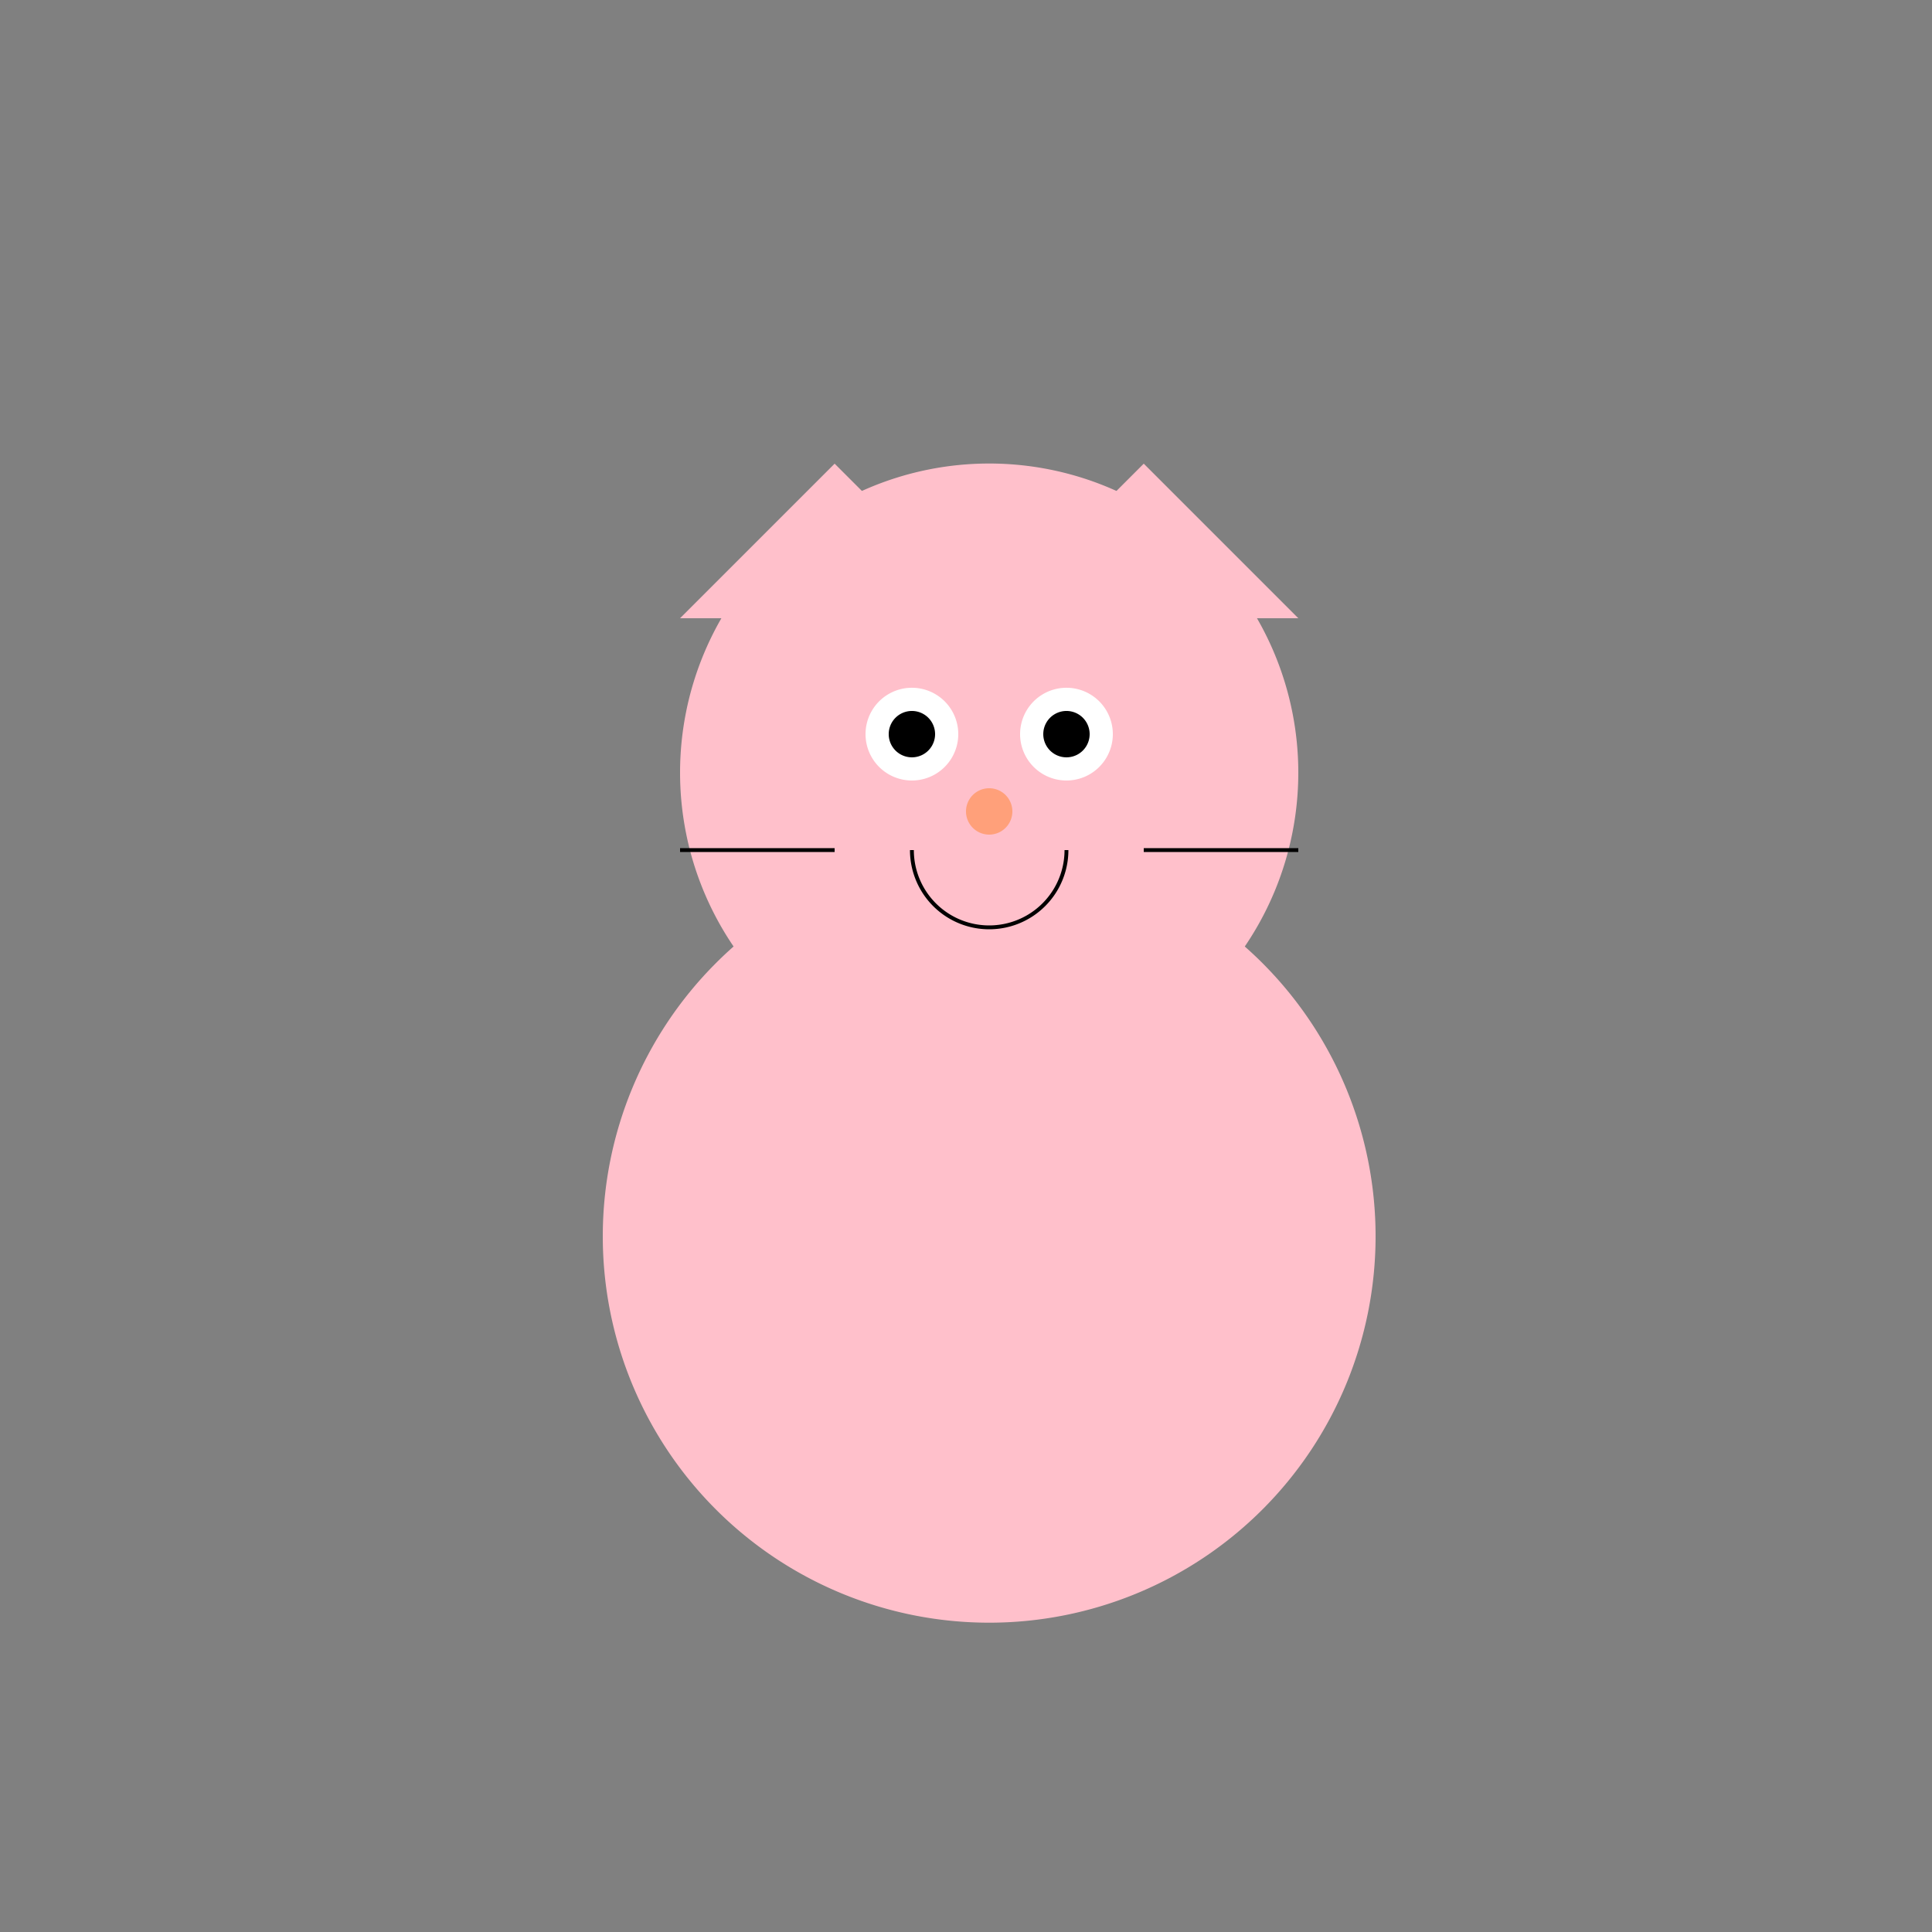 <!--

Generated by DrawGPT.
Free, open source, AI generated images in SVG, PNG, and HTML Canvas format.
https://drawgpt.ai

Created: 2024-02-10T13:46:03.813Z
Link: https://drawgpt.ai/prompt/162452/

-->
<svg xmlns="http://www.w3.org/2000/svg" xmlns:xlink="http://www.w3.org/1999/xlink" width="500" height="500"><rect width="100%" height="100%" fill="#808080" stroke="none"/><defs/><g><path fill="#FFC0CB" stroke="none" paint-order="stroke fill markers" d=" M 356 320 A 100 100 0 1 1 356 319.9"/><path fill="#FFC0CB" stroke="none" paint-order="stroke fill markers" d=" M 336 200 A 80 80 0 1 1 336 199.92"/><path fill="#FFC0CB" stroke="none" paint-order="stroke fill markers" d=" M 176 160 L 216 120 L 256 160"/><path fill="#FFC0CB" stroke="none" paint-order="stroke fill markers" d=" M 336 160 L 296 120 L 256 160"/><path fill="#FFFFFF" stroke="none" paint-order="stroke fill markers" d=" M 248 190 A 12 12 0 1 1 248 189.988"/><path fill="#FFFFFF" stroke="none" paint-order="stroke fill markers" d=" M 288 190 A 12 12 0 1 1 288 189.988"/><path fill="#000000" stroke="none" paint-order="stroke fill markers" d=" M 242 190 A 6 6 0 1 1 242 189.994"/><path fill="#000000" stroke="none" paint-order="stroke fill markers" d=" M 282 190 A 6 6 0 1 1 282 189.994"/><path fill="#FFA07A" stroke="none" paint-order="stroke fill markers" d=" M 262 210 A 6 6 0 1 1 262 209.994"/><path fill="none" stroke="#000000" paint-order="fill stroke markers" d=" M 276 220 A 20 20 0 0 1 236 220" stroke-miterlimit="10" stroke-dasharray=""/><path fill="none" stroke="#000000" paint-order="fill stroke markers" d=" M 216 220 L 176 220" stroke-miterlimit="10" stroke-dasharray=""/><path fill="none" stroke="#000000" paint-order="fill stroke markers" d=" M 296 220 L 336 220" stroke-miterlimit="10" stroke-dasharray=""/></g></svg>
